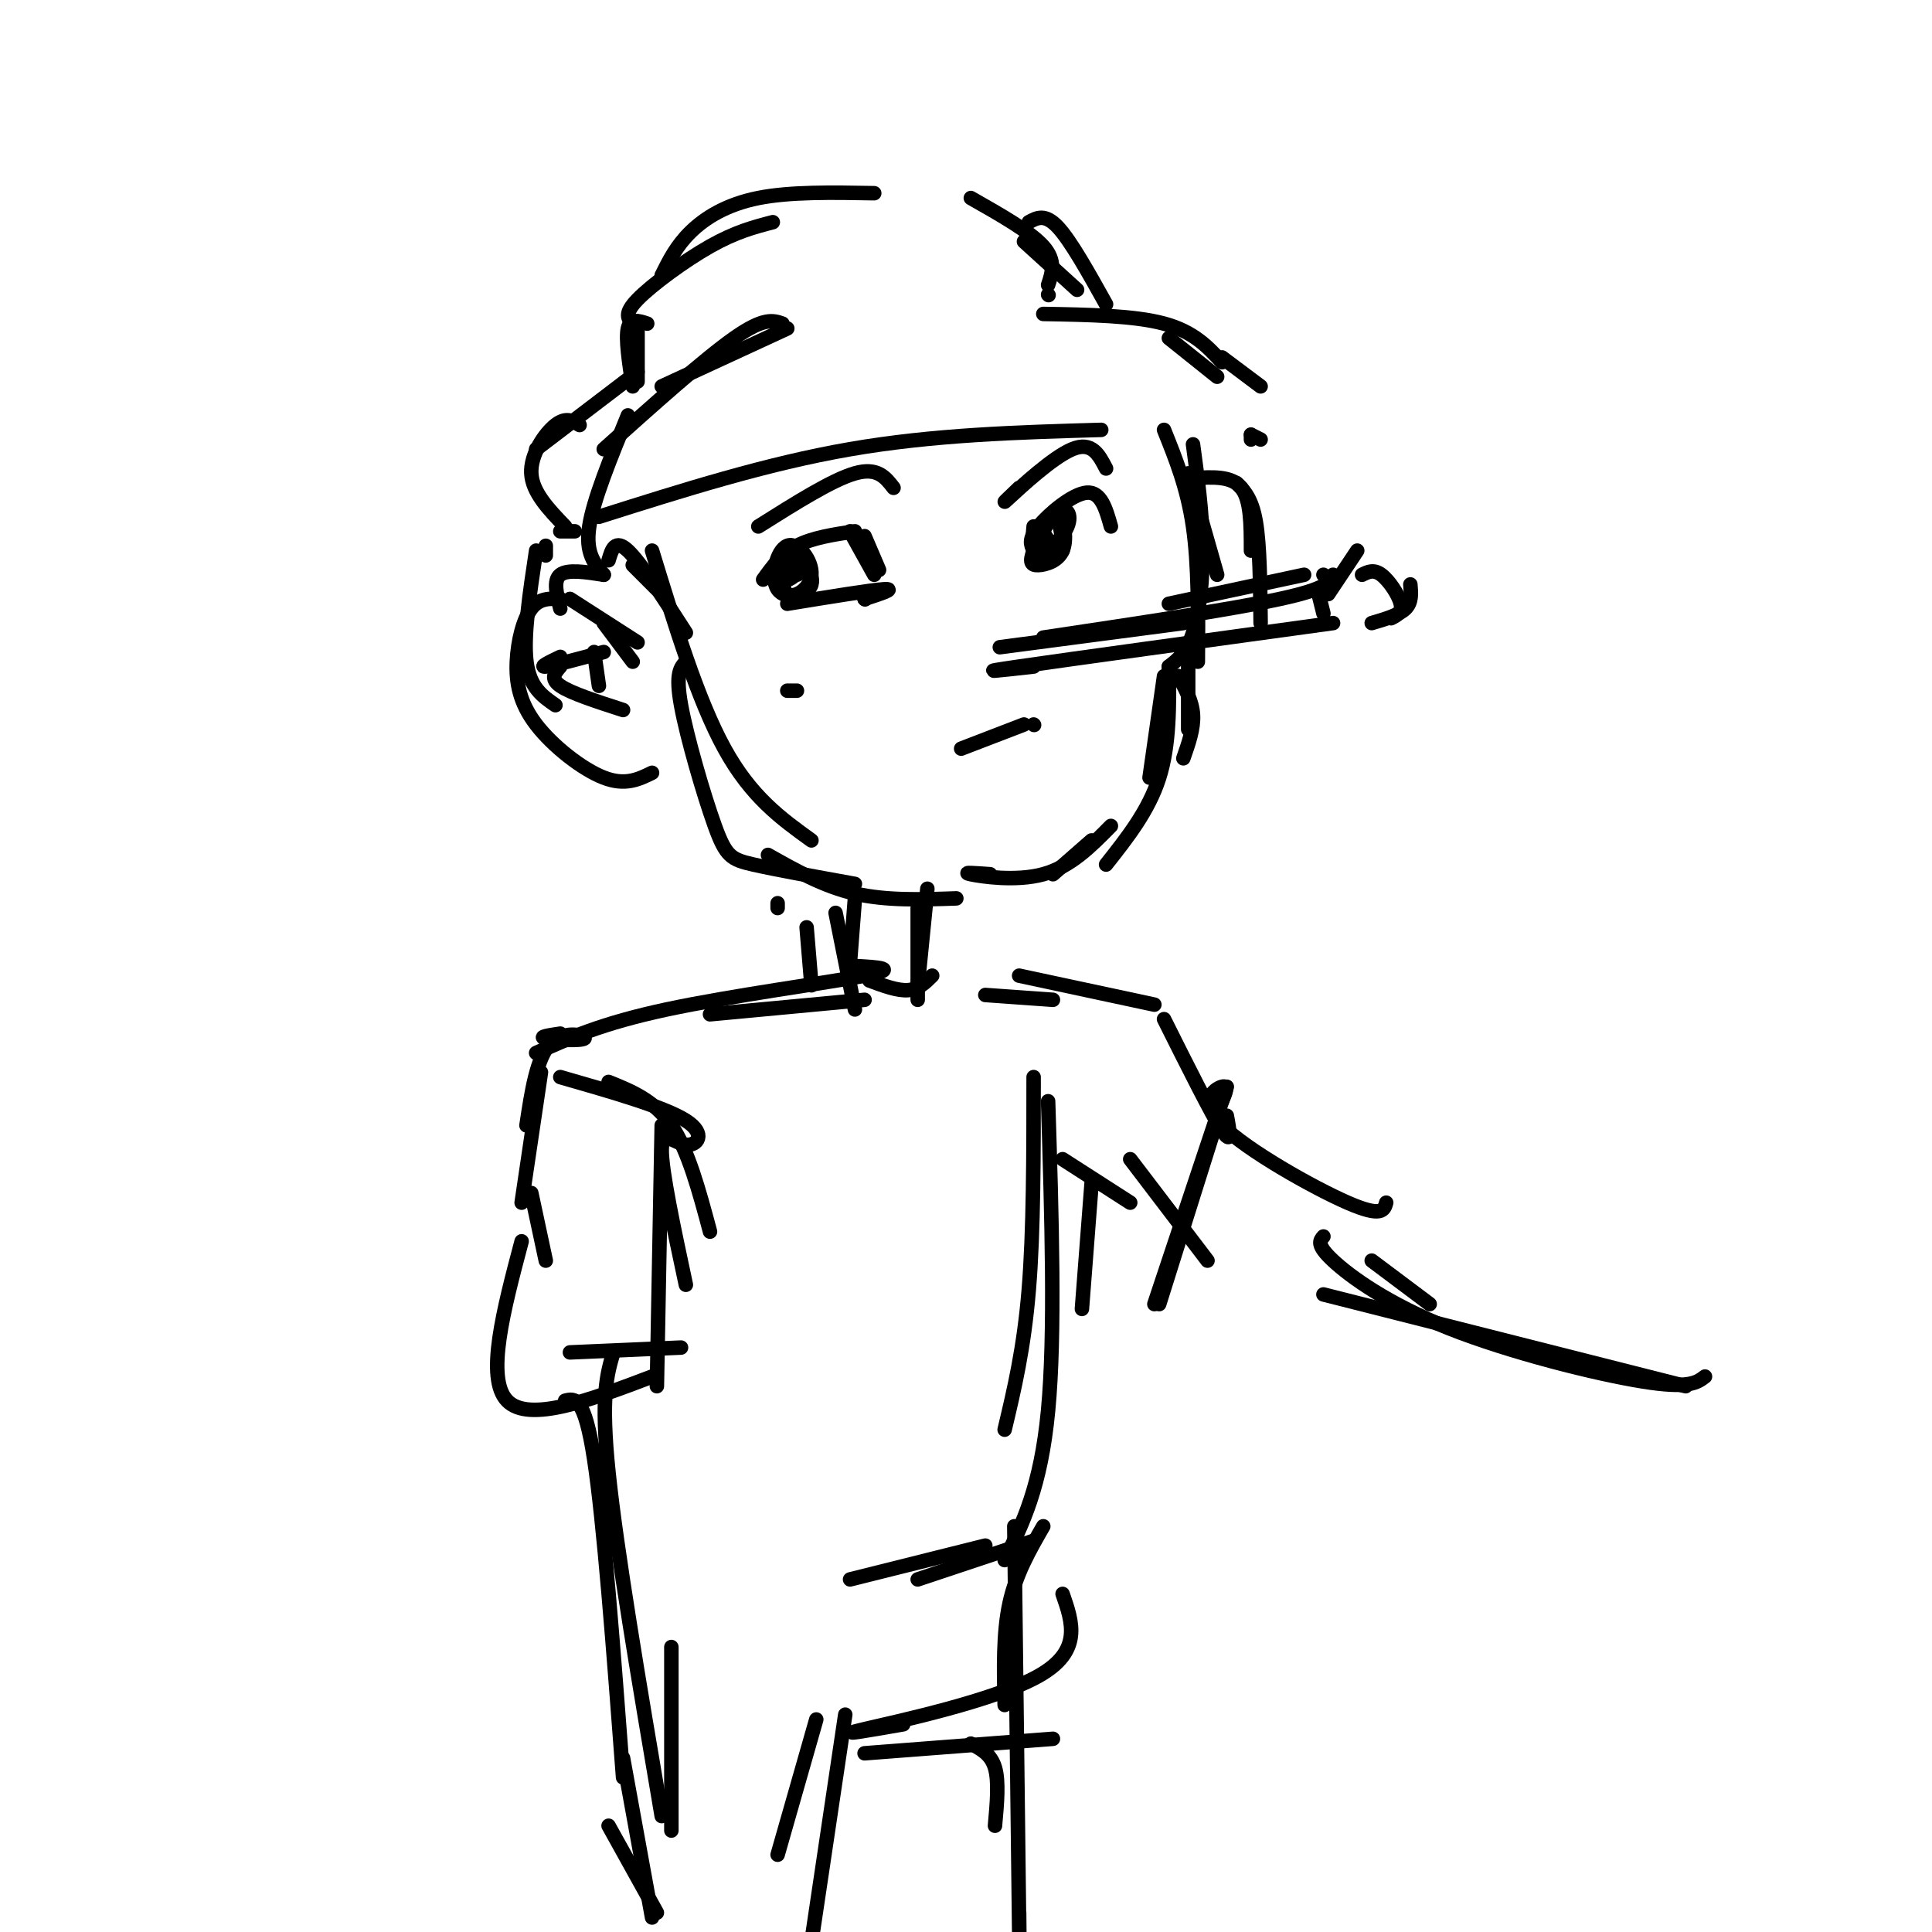 <svg viewBox='0 0 400 400' version='1.1' xmlns='http://www.w3.org/2000/svg' xmlns:xlink='http://www.w3.org/1999/xlink'><g fill='none' stroke='#000000' stroke-width='3' stroke-linecap='round' stroke-linejoin='round'><path d='M163,68c0.000,0.000 -26.000,12.000 -26,12'/><path d='M162,67c-1.917,-0.667 -3.833,-1.333 -10,3c-6.167,4.333 -16.583,13.667 -27,23'/><path d='M130,86c-3.583,8.750 -7.167,17.500 -8,23c-0.833,5.500 1.083,7.750 3,10'/><path d='M124,107c17.333,-5.500 34.667,-11.000 52,-14c17.333,-3.000 34.667,-3.500 52,-4'/><path d='M259,90c0.000,0.000 0.000,1.000 0,1'/><path d='M259,90c0.000,0.000 2.000,1.000 2,1'/><path d='M261,80c0.000,0.000 -8.000,-6.000 -8,-6'/><path d='M216,65c9.417,0.167 18.833,0.333 25,2c6.167,1.667 9.083,4.833 12,8'/><path d='M242,70c0.000,0.000 10.000,8.000 10,8'/><path d='M132,79c0.000,0.000 0.000,-11.000 0,-11'/><path d='M131,67c-0.956,-1.000 -1.911,-2.000 1,-5c2.911,-3.000 9.689,-8.000 15,-11c5.311,-3.000 9.156,-4.000 13,-5'/><path d='M137,57c1.511,-3.044 3.022,-6.089 6,-9c2.978,-2.911 7.422,-5.689 14,-7c6.578,-1.311 15.289,-1.156 24,-1'/><path d='M201,41c6.167,3.500 12.333,7.000 15,10c2.667,3.000 1.833,5.500 1,8'/><path d='M217,61c0.000,0.000 0.100,0.100 0.1,0.1'/><path d='M212,50c0.000,0.000 11.000,10.000 11,10'/><path d='M213,46c1.667,-0.917 3.333,-1.833 6,1c2.667,2.833 6.333,9.417 10,16'/><path d='M134,67c-1.750,-0.583 -3.500,-1.167 -4,1c-0.500,2.167 0.250,7.083 1,12'/><path d='M132,77c0.000,0.000 -21.000,16.000 -21,16'/><path d='M120,88c-1.400,-0.867 -2.800,-1.733 -5,0c-2.200,1.733 -5.200,6.067 -5,10c0.200,3.933 3.600,7.467 7,11'/><path d='M116,110c0.000,0.000 3.000,0.000 3,0'/><path d='M113,113c0.000,0.000 0.000,2.000 0,2'/><path d='M125,119c-3.750,-0.583 -7.500,-1.167 -9,0c-1.500,1.167 -0.750,4.083 0,7'/><path d='M111,114c-1.333,8.833 -2.667,17.667 -2,23c0.667,5.333 3.333,7.167 6,9'/><path d='M116,124c-2.171,-0.096 -4.341,-0.191 -6,2c-1.659,2.191 -2.805,6.670 -3,11c-0.195,4.330 0.563,8.512 4,13c3.437,4.488 9.553,9.282 14,11c4.447,1.718 7.223,0.359 10,-1'/><path d='M126,116c0.667,-2.250 1.333,-4.500 4,-2c2.667,2.500 7.333,9.750 12,17'/><path d='M131,117c0.000,0.000 5.000,5.000 5,5'/><path d='M247,99c4.000,-0.250 8.000,-0.500 10,2c2.000,2.500 2.000,7.750 2,13'/><path d='M256,100c1.583,1.583 3.167,3.167 4,8c0.833,4.833 0.917,12.917 1,21'/><path d='M165,143c0.000,0.000 -2.000,0.000 -2,0'/><path d='M135,114c4.750,15.500 9.500,31.000 15,41c5.500,10.000 11.750,14.500 18,19'/><path d='M142,137c-1.101,1.190 -2.202,2.381 -1,9c1.202,6.619 4.708,18.667 7,25c2.292,6.333 3.369,6.952 8,8c4.631,1.048 12.815,2.524 21,4'/><path d='M159,177c5.750,3.250 11.500,6.500 18,8c6.500,1.500 13.750,1.250 21,1'/><path d='M247,92c0.956,7.022 1.911,14.044 2,21c0.089,6.956 -0.689,13.844 -2,18c-1.311,4.156 -3.156,5.578 -5,7'/><path d='M246,98c0.000,0.000 6.000,21.000 6,21'/><path d='M241,89c2.417,6.000 4.833,12.000 6,20c1.167,8.000 1.083,18.000 1,28'/><path d='M244,140c0.000,0.000 0.100,0.100 0.1,0.1'/><path d='M244,140c1.417,2.583 2.833,5.167 3,8c0.167,2.833 -0.917,5.917 -2,9'/><path d='M246,136c0.000,0.000 0.000,15.000 0,15'/><path d='M207,134c0.000,0.000 38.000,-5.000 38,-5'/><path d='M214,138c-6.667,0.750 -13.333,1.500 -3,0c10.333,-1.500 37.667,-5.250 65,-9'/><path d='M282,119c1.200,-0.600 2.400,-1.200 4,0c1.600,1.200 3.600,4.200 4,6c0.400,1.800 -0.800,2.400 -2,3'/><path d='M292,121c0.167,1.833 0.333,3.667 -1,5c-1.333,1.333 -4.167,2.167 -7,3'/><path d='M281,114c0.000,0.000 -6.000,9.000 -6,9'/><path d='M273,123c0.000,0.000 1.000,4.000 1,4'/><path d='M167,192c0.000,0.000 1.000,12.000 1,12'/><path d='M161,187c0.000,0.000 0.000,1.000 0,1'/><path d='M177,186c0.000,0.000 -1.000,13.000 -1,13'/><path d='M173,189c0.000,0.000 4.000,20.000 4,20'/><path d='M180,203c2.917,1.083 5.833,2.167 8,2c2.167,-0.167 3.583,-1.583 5,-3'/><path d='M192,184c0.000,0.000 -2.000,20.000 -2,20'/><path d='M190,188c0.000,0.000 0.000,19.000 0,19'/><path d='M179,207c0.000,0.000 -32.000,3.000 -32,3'/><path d='M177,200c4.800,0.267 9.600,0.533 2,2c-7.600,1.467 -27.600,4.133 -41,7c-13.400,2.867 -20.200,5.933 -27,9'/><path d='M116,214c-2.351,0.351 -4.702,0.702 -3,1c1.702,0.298 7.458,0.542 8,0c0.542,-0.542 -4.131,-1.869 -7,1c-2.869,2.869 -3.935,9.935 -5,17'/><path d='M112,222c0.000,0.000 -4.000,27.000 -4,27'/><path d='M110,247c0.000,0.000 3.000,14.000 3,14'/><path d='M116,223c10.810,3.101 21.619,6.202 26,9c4.381,2.798 2.333,5.292 0,5c-2.333,-0.292 -4.952,-3.369 -5,1c-0.048,4.369 2.476,16.185 5,28'/><path d='M126,224c4.750,1.917 9.500,3.833 13,9c3.500,5.167 5.750,13.583 8,22'/><path d='M204,206c0.000,0.000 14.000,1.000 14,1'/><path d='M211,202c0.000,0.000 28.000,6.000 28,6'/><path d='M241,211c4.917,9.833 9.833,19.667 12,23c2.167,3.333 1.583,0.167 1,-3'/><path d='M253,228c0.726,-1.696 1.452,-3.393 0,-3c-1.452,0.393 -5.083,2.875 0,8c5.083,5.125 18.881,12.893 26,16c7.119,3.107 7.560,1.554 8,0'/><path d='M158,120c1.917,-2.667 3.833,-5.333 7,-7c3.167,-1.667 7.583,-2.333 12,-3'/><path d='M179,111c0.000,0.000 3.000,7.000 3,7'/><path d='M176,110c0.000,0.000 5.000,9.000 5,9'/><path d='M163,125c8.667,-1.417 17.333,-2.833 20,-3c2.667,-0.167 -0.667,0.917 -4,2'/><path d='M179,124c0.000,0.000 0.100,0.100 0.1,0.1'/><path d='M163,114c-0.684,4.004 -1.369,8.008 0,9c1.369,0.992 4.790,-1.029 5,-4c0.210,-2.971 -2.792,-6.893 -5,-6c-2.208,0.893 -3.623,6.600 -2,9c1.623,2.400 6.283,1.492 7,-1c0.717,-2.492 -2.509,-6.569 -4,-7c-1.491,-0.431 -1.245,2.785 -1,6'/><path d='M163,120c0.857,0.095 3.500,-2.667 4,-3c0.500,-0.333 -1.143,1.762 -2,2c-0.857,0.238 -0.929,-1.381 -1,-3'/><path d='M157,109c7.667,-4.833 15.333,-9.667 20,-11c4.667,-1.333 6.333,0.833 8,3'/><path d='M214,114c-0.578,-1.178 -1.156,-2.356 1,-5c2.156,-2.644 7.044,-6.756 10,-7c2.956,-0.244 3.978,3.378 5,7'/><path d='M214,109c-0.278,3.066 -0.555,6.133 1,6c1.555,-0.133 4.943,-3.465 6,-6c1.057,-2.535 -0.218,-4.271 -2,-3c-1.782,1.271 -4.071,5.551 -5,8c-0.929,2.449 -0.496,3.069 1,3c1.496,-0.069 4.057,-0.826 5,-3c0.943,-2.174 0.270,-5.764 0,-6c-0.270,-0.236 -0.135,2.882 0,6'/><path d='M220,114c-0.024,-0.440 -0.083,-4.542 -1,-6c-0.917,-1.458 -2.690,-0.274 -3,1c-0.310,1.274 0.845,2.637 2,4'/><path d='M211,101c-2.133,2.044 -4.267,4.089 -2,2c2.267,-2.089 8.933,-8.311 13,-10c4.067,-1.689 5.533,1.156 7,4'/><path d='M199,155c0.000,0.000 13.000,-5.000 13,-5'/><path d='M214,150c0.000,0.000 0.100,0.100 0.1,0.1'/><path d='M241,140c0.000,0.000 -3.000,21.000 -3,21'/><path d='M242,138c0.083,8.083 0.167,16.167 -2,23c-2.167,6.833 -6.583,12.417 -11,18'/><path d='M205,181c-3.044,-0.222 -6.089,-0.444 -4,0c2.089,0.444 9.311,1.556 15,0c5.689,-1.556 9.844,-5.778 14,-10'/><path d='M226,174c0.000,0.000 -8.000,7.000 -8,7'/><path d='M242,125c0.000,0.000 28.000,-6.000 28,-6'/><path d='M274,119c0.000,0.000 0.100,0.100 0.1,0.1'/><path d='M276,119c-0.500,1.417 -1.000,2.833 -11,5c-10.000,2.167 -29.500,5.083 -49,8'/><path d='M116,136c-2.250,1.083 -4.500,2.167 -3,2c1.500,-0.167 6.750,-1.583 12,-3'/><path d='M118,124c0.000,0.000 14.000,9.000 14,9'/><path d='M125,129c0.000,0.000 6.000,8.000 6,8'/><path d='M123,135c0.000,0.000 1.000,7.000 1,7'/><path d='M116,138c-1.083,1.250 -2.167,2.500 0,4c2.167,1.500 7.583,3.250 13,5'/><path d='M226,245c0.000,0.000 -2.000,26.000 -2,26'/><path d='M214,223c0.000,15.917 0.000,31.833 -1,44c-1.000,12.167 -3.000,20.583 -5,29'/><path d='M217,228c0.750,24.083 1.500,48.167 0,64c-1.500,15.833 -5.250,23.417 -9,31'/><path d='M176,327c0.000,0.000 28.000,-7.000 28,-7'/><path d='M190,327c0.000,0.000 24.000,-8.000 24,-8'/><path d='M234,240c0.000,0.000 16.000,21.000 16,21'/><path d='M220,240c0.000,0.000 14.000,9.000 14,9'/><path d='M254,225c0.000,0.000 -15.000,45.000 -15,45'/><path d='M251,235c0.000,0.000 -11.000,35.000 -11,35'/><path d='M108,257c-3.750,14.167 -7.500,28.333 -3,33c4.500,4.667 17.250,-0.167 30,-5'/><path d='M118,280c0.000,0.000 23.000,-1.000 23,-1'/><path d='M137,233c0.000,0.000 -1.000,54.000 -1,54'/><path d='M117,290c2.000,-0.500 4.000,-1.000 6,12c2.000,13.000 4.000,39.500 6,66'/><path d='M127,280c-1.333,4.500 -2.667,9.000 -1,25c1.667,16.000 6.333,43.500 11,71'/><path d='M129,364c0.000,0.000 6.000,33.000 6,33'/><path d='M126,378c0.000,0.000 10.000,18.000 10,18'/><path d='M296,270c0.000,0.000 -12.000,-9.000 -12,-9'/><path d='M274,256c-0.756,0.863 -1.512,1.726 2,5c3.512,3.274 11.292,8.958 24,14c12.708,5.042 30.345,9.440 40,11c9.655,1.560 11.327,0.280 13,-1'/><path d='M274,268c0.000,0.000 75.000,19.000 75,19'/><path d='M179,363c0.000,0.000 39.000,-3.000 39,-3'/><path d='M187,357c-7.267,1.267 -14.533,2.533 -8,1c6.533,-1.533 26.867,-5.867 36,-11c9.133,-5.133 7.067,-11.067 5,-17'/><path d='M216,316c-2.833,4.917 -5.667,9.833 -7,16c-1.333,6.167 -1.167,13.583 -1,21'/><path d='M210,316c0.417,34.833 0.833,69.667 1,83c0.167,13.333 0.083,5.167 0,-3'/><path d='M206,378c0.417,-4.583 0.833,-9.167 0,-12c-0.833,-2.833 -2.917,-3.917 -5,-5'/><path d='M175,355c0.000,0.000 -7.000,47.000 -7,47'/><path d='M169,356c0.000,0.000 -8.000,28.000 -8,28'/><path d='M139,341c0.000,0.000 0.000,38.000 0,38'/></g>
</svg>